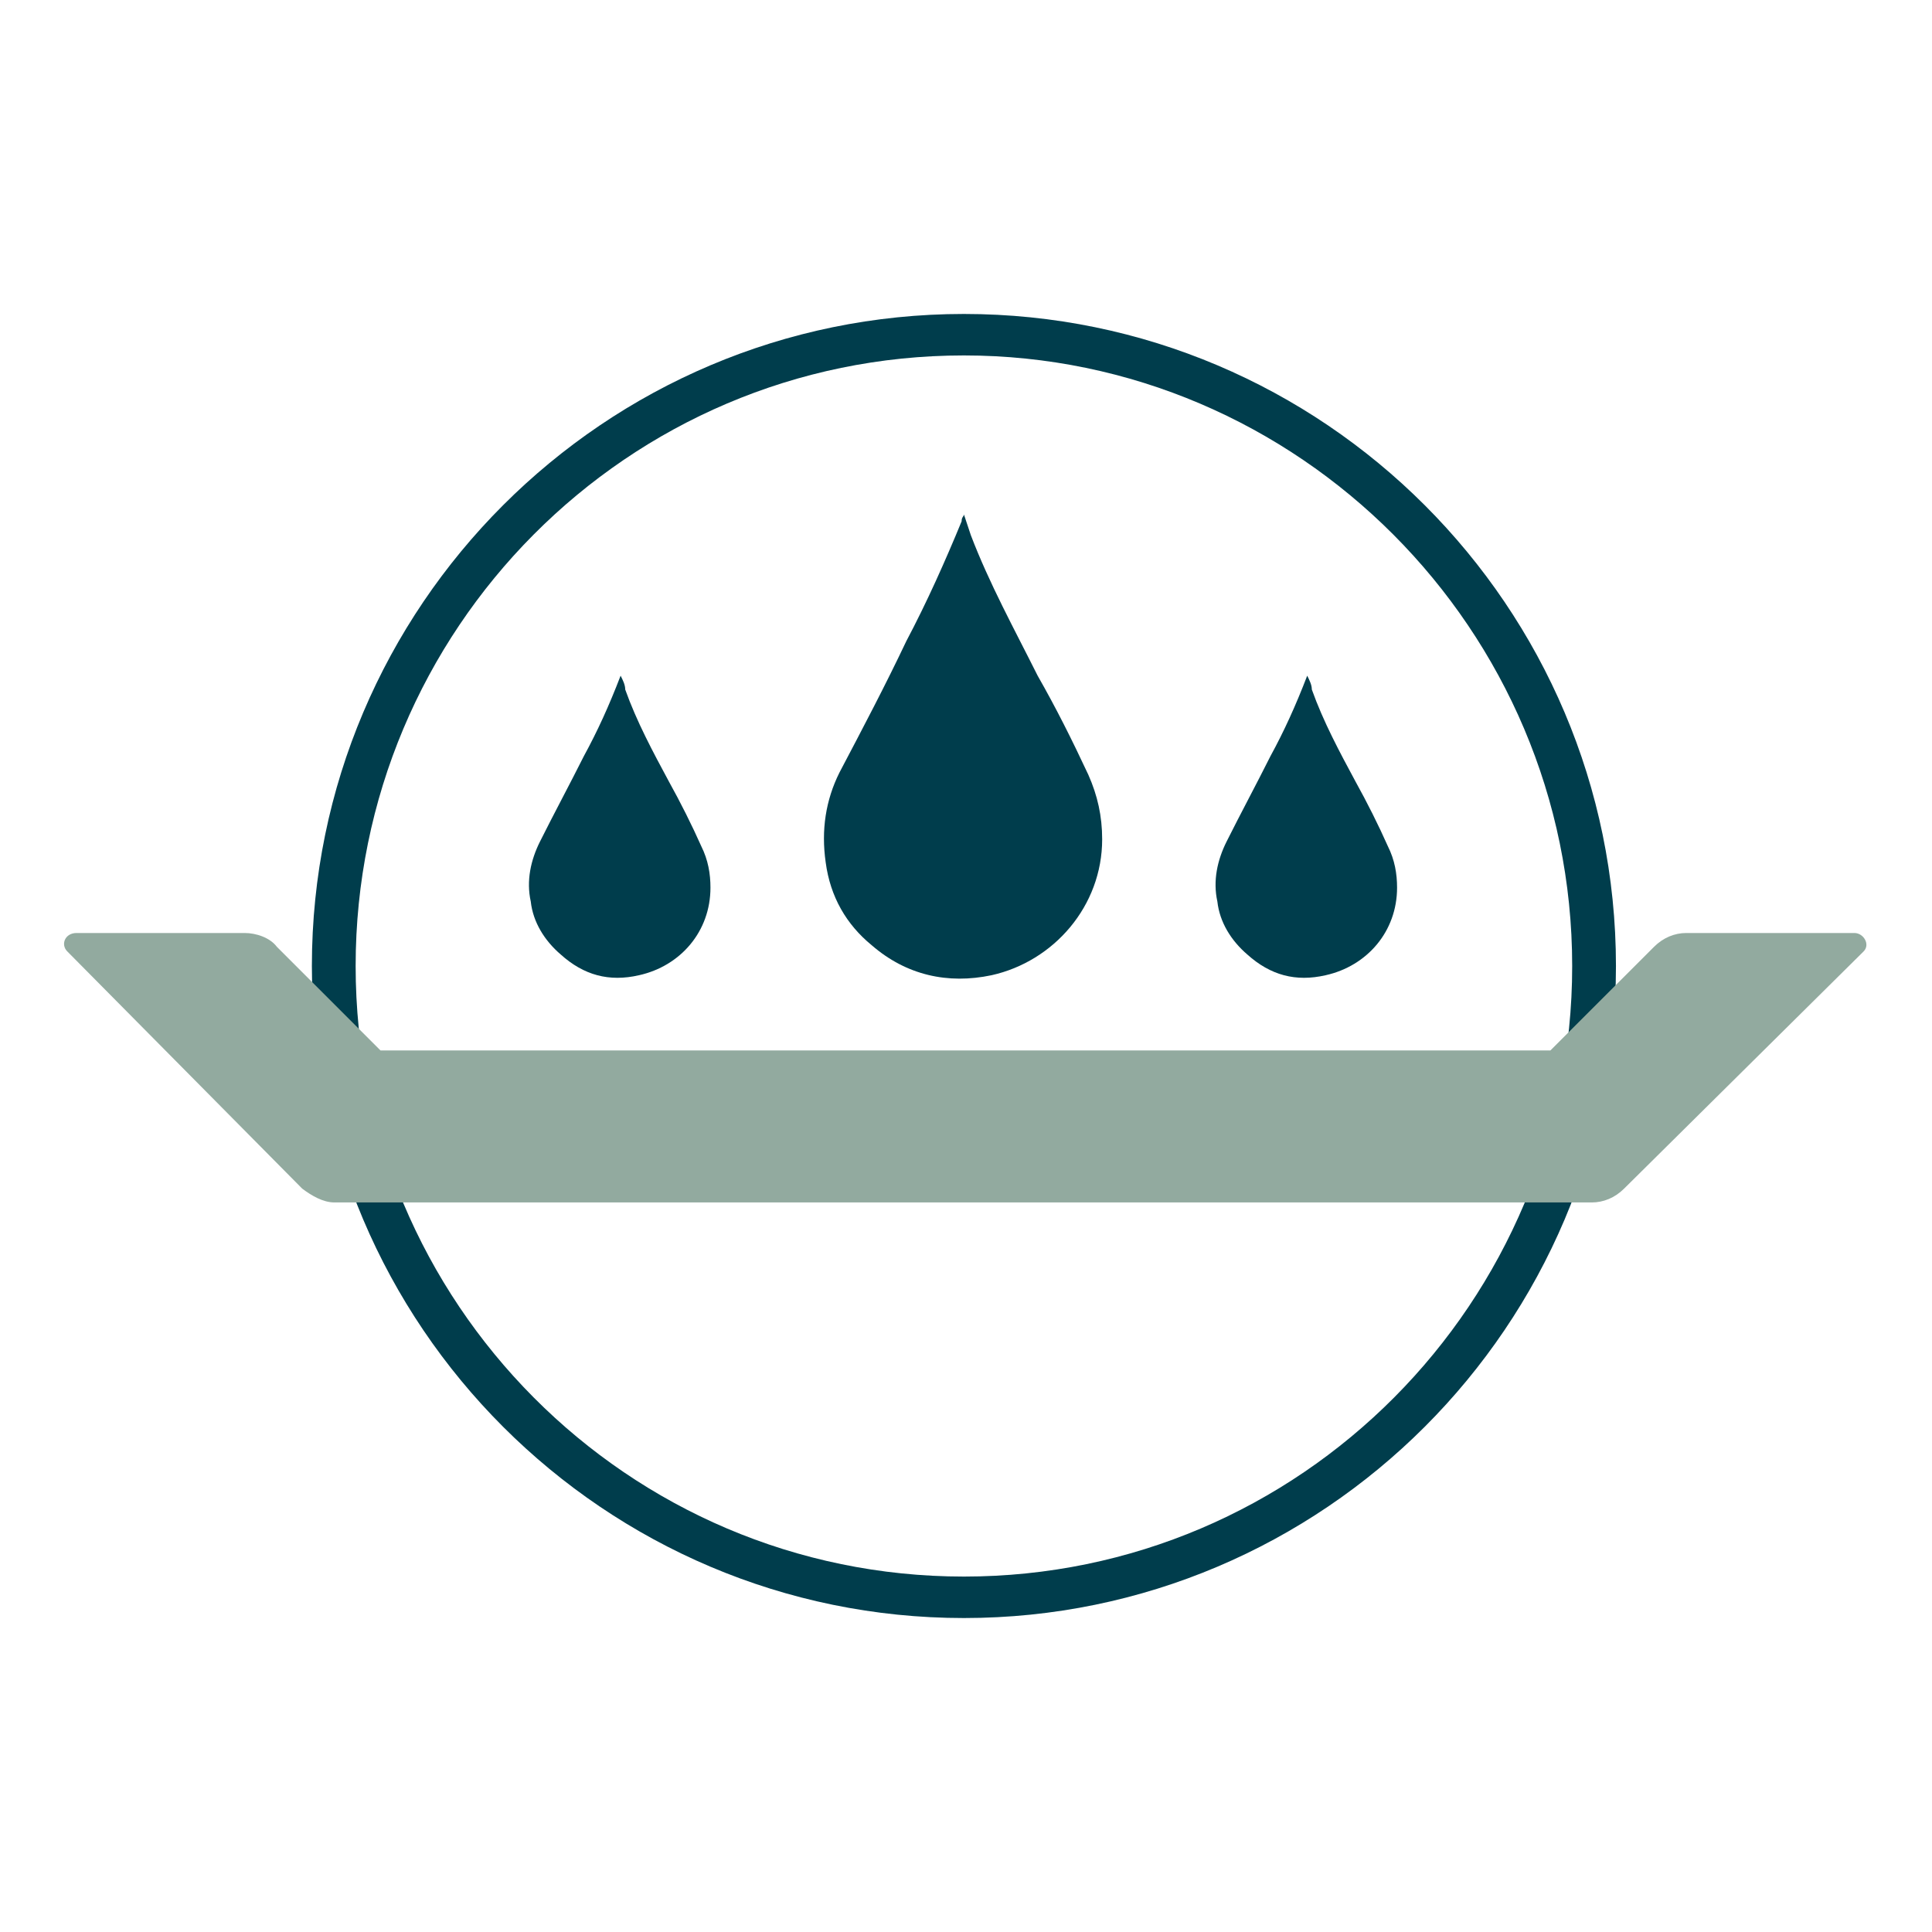 <?xml version="1.0" encoding="utf-8"?>
<svg version="1.1" id="Layer_1" x="0px" y="0px" viewBox="0 0 75 75" enable-background="new 0 0 141.7 141.7" xmlns="http://www.w3.org/2000/svg">
  <path fill="#003D4C" d="M 37.419 62.812 C 23.466 62.812 12.107 51.453 12.107 37.5 C 12.107 23.547 23.466 12.188 37.419 12.188 C 51.372 12.188 62.731 23.547 62.731 37.5 C 62.731 51.453 51.372 62.812 37.419 62.812 M 37.419 13.798 C 24.361 13.798 13.806 24.442 13.806 37.5 C 13.806 50.559 24.361 61.202 37.419 61.202 C 50.478 61.202 61.032 50.559 61.032 37.5 C 61.032 24.442 50.388 13.798 37.419 13.798"/>
  <g transform="matrix(0.894, 0, 0, 0.894, -25.906, -25.914)">
    <path fill="#92AA9F" d="M42.1,80.6L31.9,70.3c-0.3-0.3-0.1-0.8,0.4-0.8h7.3c0.5,0,1.1,0.2,1.4,0.6l4.5,4.5h50.8l4.5-4.5 c0.4-0.4,0.9-0.6,1.4-0.6h7.3c0.4,0,0.7,0.5,0.4,0.8L99.5,80.6c-0.4,0.4-0.9,0.6-1.4,0.6H43.5C43,81.2,42.5,80.9,42.1,80.6z"/>
  </g>
  <path fill="#003D4C" d="M 24.092 26.23 C 24.182 26.409 24.271 26.588 24.271 26.767 C 24.718 28.019 25.344 29.182 25.97 30.345 C 26.418 31.15 26.865 32.044 27.223 32.849 C 27.491 33.386 27.58 33.922 27.58 34.459 C 27.58 36.159 26.418 37.5 24.808 37.858 C 23.645 38.126 22.661 37.858 21.767 37.053 C 21.141 36.516 20.693 35.801 20.604 34.996 C 20.425 34.191 20.604 33.386 20.962 32.67 C 21.498 31.597 22.124 30.434 22.661 29.361 C 23.198 28.377 23.645 27.393 24.092 26.23 C 24.092 26.32 24.092 26.32 24.092 26.23"/>
  <path fill="#003D4C" d="M 50.746 26.23 C 50.835 26.409 50.925 26.588 50.925 26.767 C 51.372 28.019 51.998 29.182 52.624 30.345 C 53.071 31.15 53.519 32.044 53.876 32.849 C 54.145 33.386 54.234 33.922 54.234 34.459 C 54.234 36.159 53.071 37.5 51.462 37.858 C 50.299 38.126 49.315 37.858 48.42 37.053 C 47.794 36.516 47.347 35.801 47.258 34.996 C 47.079 34.191 47.258 33.386 47.616 32.67 C 48.152 31.597 48.778 30.434 49.315 29.361 C 49.852 28.377 50.299 27.393 50.746 26.23 C 50.746 26.32 50.746 26.32 50.746 26.23"/>
  <path fill="#003D4C" d="M 37.419 19.969 C 37.509 20.238 37.598 20.506 37.687 20.774 C 38.403 22.653 39.387 24.442 40.281 26.23 C 40.997 27.483 41.623 28.735 42.249 30.076 C 42.607 30.881 42.786 31.686 42.786 32.581 C 42.786 35.175 40.907 37.321 38.492 37.858 C 36.793 38.216 35.183 37.858 33.841 36.695 C 32.858 35.89 32.231 34.817 32.053 33.475 C 31.874 32.223 32.053 31.06 32.589 29.987 C 33.484 28.288 34.378 26.588 35.183 24.889 C 35.988 23.368 36.704 21.758 37.33 20.238 C 37.33 20.059 37.419 20.059 37.419 19.969"/>
</svg>